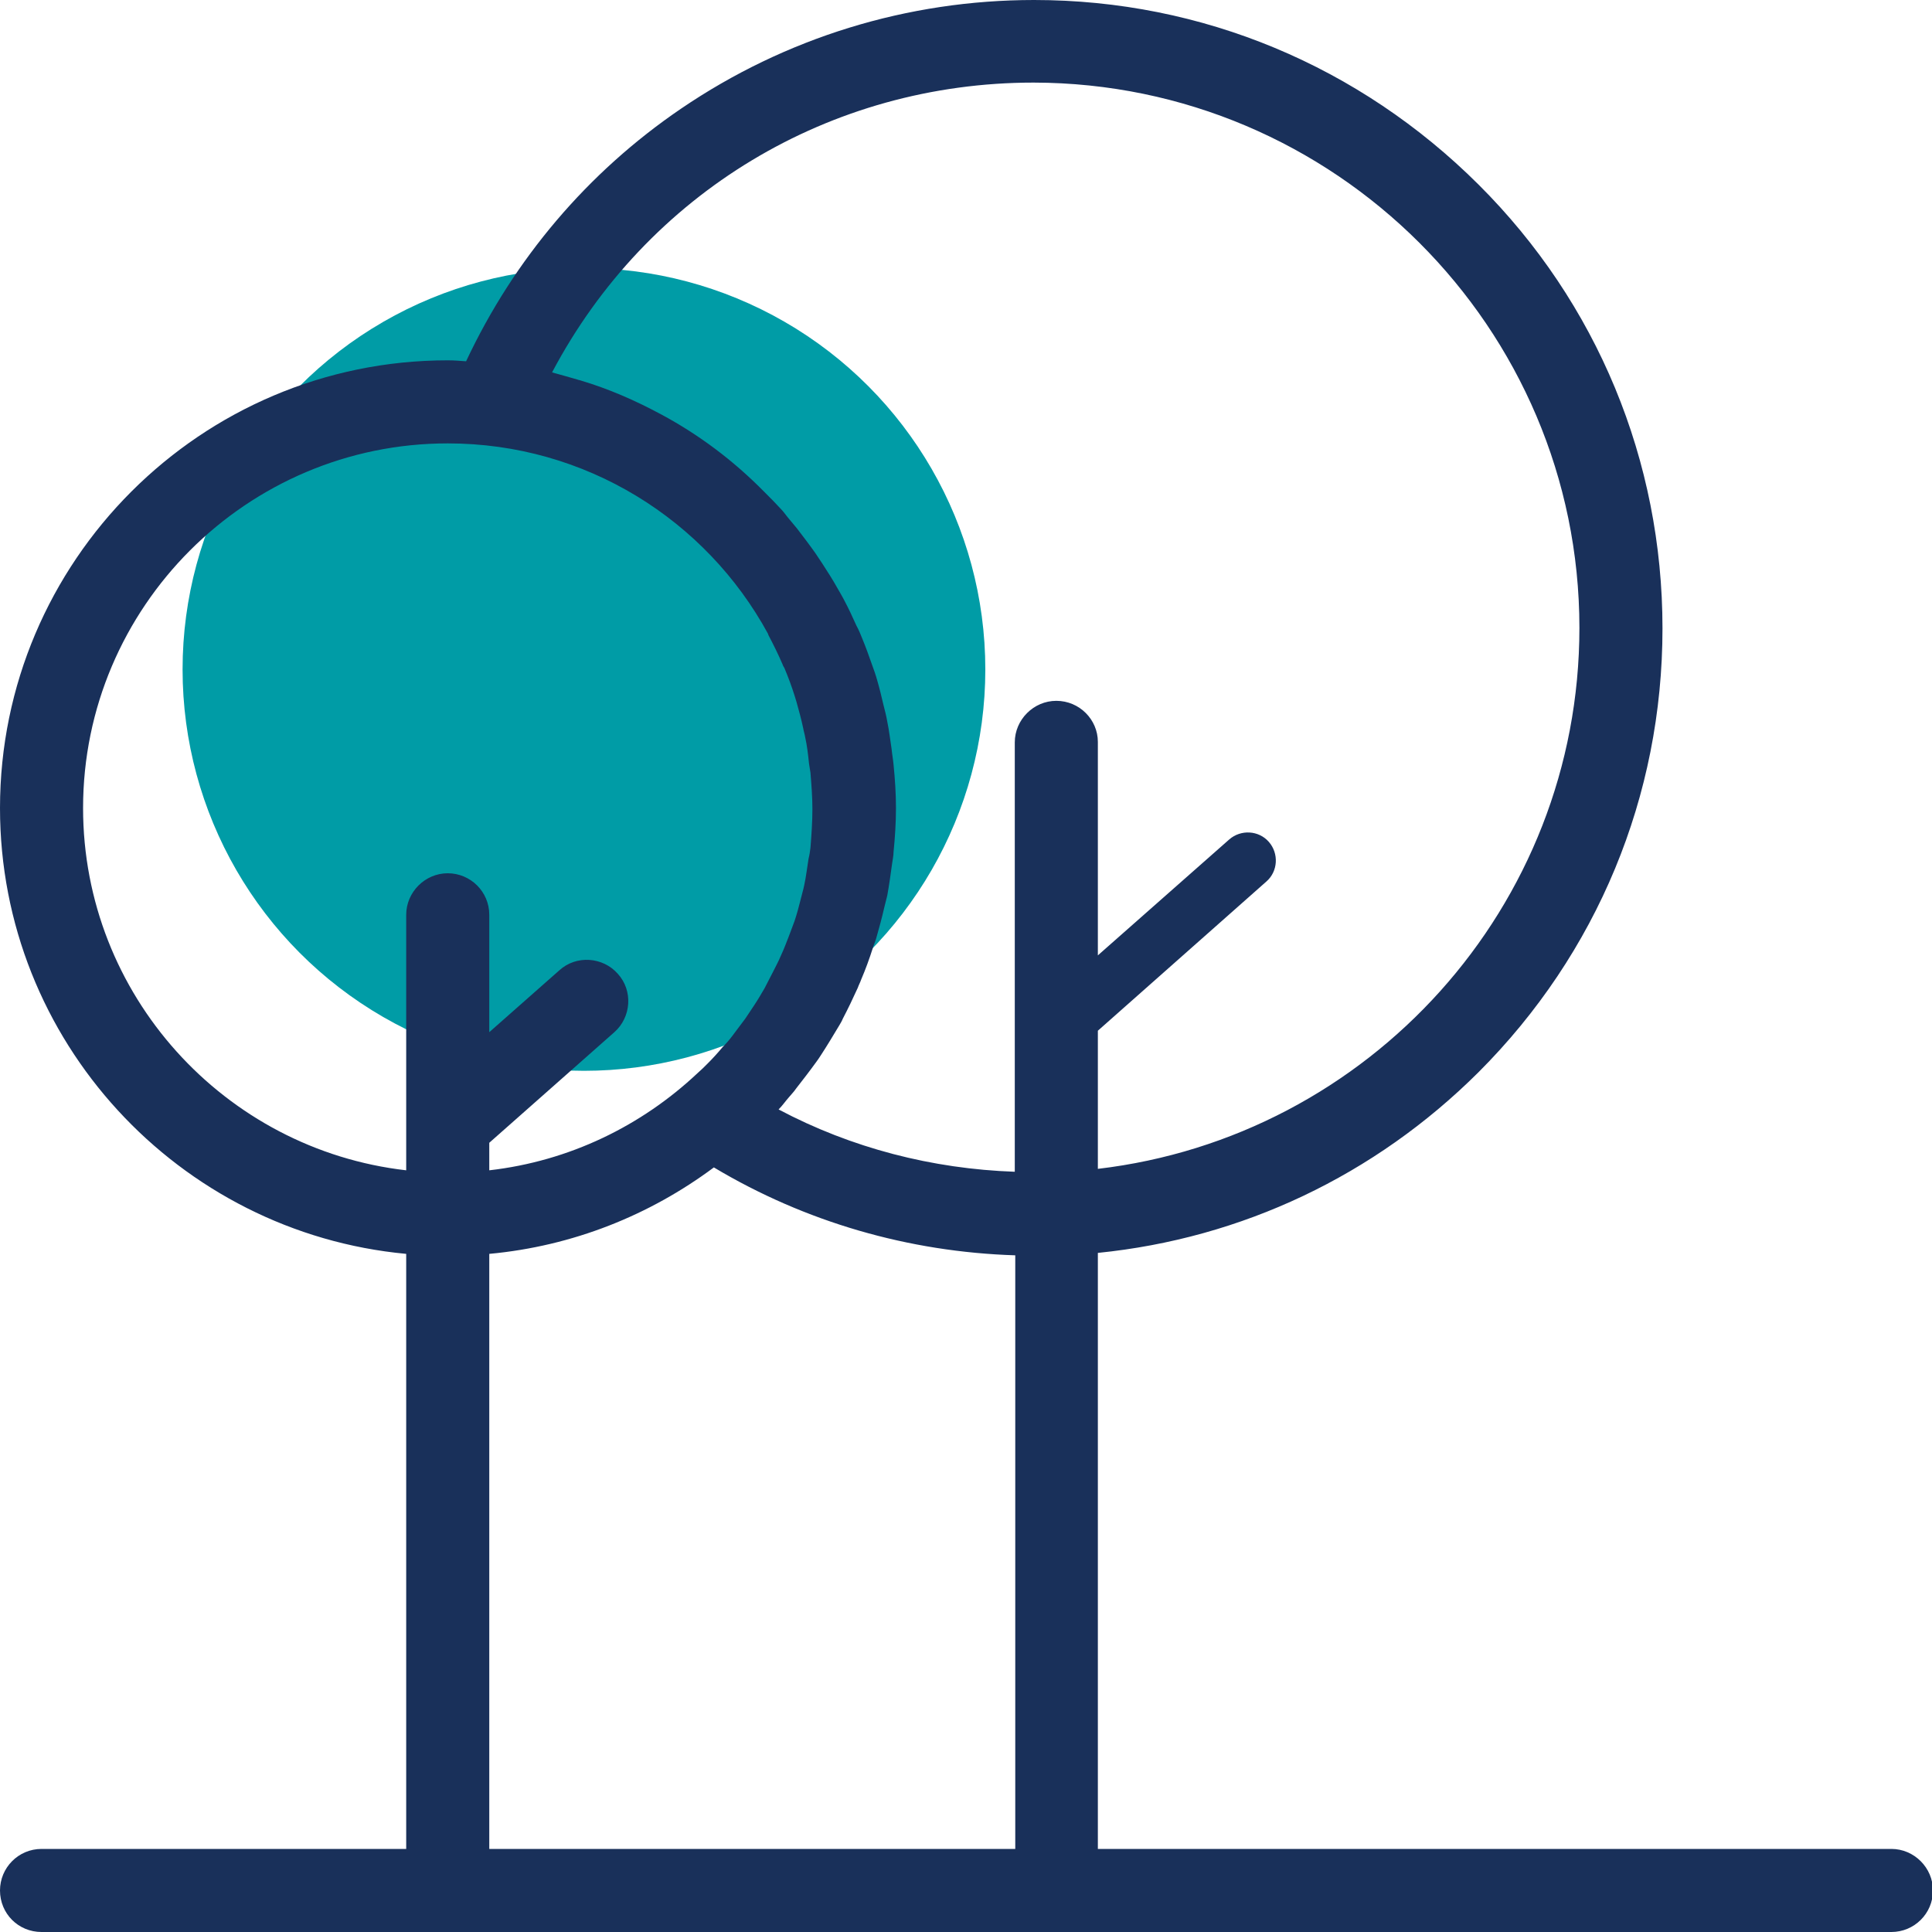 <?xml version="1.0" encoding="utf-8"?>
<!-- Generator: Adobe Illustrator 25.4.1, SVG Export Plug-In . SVG Version: 6.00 Build 0)  -->
<svg version="1.1" id="Layer_1" xmlns="http://www.w3.org/2000/svg" xmlns:xlink="http://www.w3.org/1999/xlink" x="0px" y="0px"
	 viewBox="0 0 40 40" style="enable-background:new 0 0 40 40;" xml:space="preserve">
<style type="text/css">
	.st0{fill:#009CA6;}
	.st1{fill:#19305A;}
	.st2{fill:#00A9B7;}
	.st3{fill:#002D5B;}
</style>
<circle class="st0" cx="12.09" cy="13.86" r="8.31"/>
<path class="st1" d="M39.16,38.28H27.43h-1.72h-2.55h-0.43V25.94c2.98-0.3,5.73-1.6,7.88-3.74c2.46-2.46,3.81-5.72,3.81-9.19
	c0-3.47-1.35-6.74-3.81-9.19S24.89,0,21.41,0c-2.62,0-5.15,0.78-7.31,2.25c-1.94,1.32-3.46,3.12-4.45,5.23
	C9.52,7.47,9.4,7.46,9.27,7.46C4.16,7.46,0,11.62,0,16.73c0,4.82,3.7,8.79,8.41,9.23v12.32H0.86C0.38,38.28,0,38.67,0,39.14
	C0,39.62,0.38,40,0.86,40h38.3c0.47,0,0.86-0.38,0.86-0.86C40.02,38.67,39.63,38.28,39.16,38.28z M9.27,18.08
	c-0.47,0-0.86,0.39-0.86,0.86v5.29c-3.76-0.43-6.69-3.63-6.69-7.5c0-4.16,3.39-7.55,7.55-7.55c2.86,0,5.35,1.59,6.63,3.94
	c0,0.01,0.01,0.02,0.01,0.03c0.1,0.19,0.2,0.39,0.29,0.6c0.01,0.03,0.02,0.05,0.04,0.08c0.08,0.19,0.15,0.38,0.21,0.57
	c0.01,0.04,0.03,0.09,0.04,0.13c0.05,0.18,0.1,0.36,0.14,0.55c0.01,0.06,0.03,0.12,0.04,0.18c0.04,0.18,0.06,0.36,0.08,0.55
	c0.01,0.06,0.02,0.12,0.03,0.19c0.02,0.25,0.04,0.5,0.04,0.75c0,0.27-0.02,0.54-0.04,0.8c-0.01,0.08-0.02,0.15-0.04,0.23
	c-0.03,0.18-0.05,0.37-0.09,0.55c-0.02,0.1-0.05,0.19-0.07,0.28c-0.04,0.16-0.08,0.31-0.13,0.46c-0.04,0.11-0.08,0.21-0.12,0.32
	c-0.05,0.13-0.1,0.26-0.16,0.39c-0.05,0.12-0.11,0.23-0.17,0.35c-0.06,0.11-0.11,0.22-0.17,0.33c-0.07,0.12-0.14,0.24-0.22,0.36
	c-0.06,0.09-0.12,0.18-0.18,0.27c-0.09,0.12-0.18,0.24-0.27,0.36c-0.06,0.08-0.13,0.16-0.2,0.23c-0.1,0.12-0.2,0.23-0.31,0.34
	c-0.07,0.07-0.14,0.14-0.21,0.2c-1.16,1.09-2.65,1.82-4.31,2.01v-0.57l2.59-2.29c0.35-0.31,0.39-0.86,0.07-1.21
	c-0.31-0.35-0.86-0.39-1.21-0.07l-1.45,1.28v-2.43C10.13,18.46,9.74,18.08,9.27,18.08z M21.01,38.28H10.13V25.96
	c1.73-0.16,3.32-0.8,4.65-1.79c1.89,1.13,4.03,1.75,6.24,1.82V38.28z M21.87,14.51c-0.47,0-0.86,0.39-0.86,0.86v8.89
	c-1.71-0.06-3.38-0.49-4.89-1.29c0.08-0.08,0.14-0.17,0.22-0.26c0.05-0.06,0.1-0.11,0.14-0.17c0.14-0.18,0.28-0.36,0.41-0.54
	c0.04-0.05,0.07-0.1,0.11-0.16c0.13-0.2,0.25-0.4,0.37-0.6c0.03-0.05,0.06-0.1,0.08-0.15c0.11-0.21,0.21-0.42,0.31-0.64
	c0.02-0.06,0.05-0.11,0.07-0.17c0.09-0.21,0.17-0.43,0.24-0.65c0.02-0.07,0.05-0.13,0.07-0.2c0.06-0.21,0.12-0.43,0.17-0.65
	c0.02-0.08,0.04-0.16,0.06-0.24c0.04-0.22,0.07-0.44,0.1-0.66c0.01-0.08,0.03-0.16,0.03-0.24c0.03-0.3,0.05-0.61,0.05-0.91
	c0-0.3-0.02-0.6-0.05-0.9c-0.01-0.11-0.03-0.21-0.04-0.32c-0.03-0.19-0.05-0.38-0.09-0.57c-0.02-0.12-0.05-0.23-0.08-0.35
	c-0.04-0.17-0.08-0.34-0.13-0.51c-0.03-0.11-0.07-0.22-0.11-0.33c-0.06-0.17-0.12-0.34-0.19-0.51c-0.04-0.1-0.08-0.2-0.13-0.29
	c-0.08-0.18-0.16-0.35-0.25-0.52c-0.04-0.08-0.09-0.16-0.14-0.25c-0.1-0.18-0.21-0.35-0.32-0.52c-0.05-0.07-0.09-0.14-0.14-0.21
	c-0.12-0.17-0.25-0.34-0.38-0.51c-0.05-0.06-0.1-0.12-0.15-0.18c-0.07-0.08-0.12-0.16-0.19-0.23c-0.1-0.11-0.2-0.21-0.31-0.32
	c-0.01-0.01-0.02-0.02-0.03-0.03C15.18,9.53,14.47,9,13.69,8.58c-0.01,0-0.01-0.01-0.02-0.01c-0.52-0.28-1.07-0.52-1.64-0.69
	c-0.02-0.01-0.05-0.01-0.07-0.02c-0.17-0.05-0.35-0.1-0.53-0.15c1.96-3.71,5.75-6,9.97-6C27.63,1.72,32.7,6.78,32.7,13
	c0,5.78-4.36,10.54-9.97,11.2v-2.86l3.49-3.09c0.24-0.21,0.26-0.58,0.05-0.82c-0.21-0.24-0.58-0.26-0.82-0.05l-2.72,2.4v-4.42
	C22.73,14.9,22.35,14.51,21.87,14.51z"/>
</svg>
